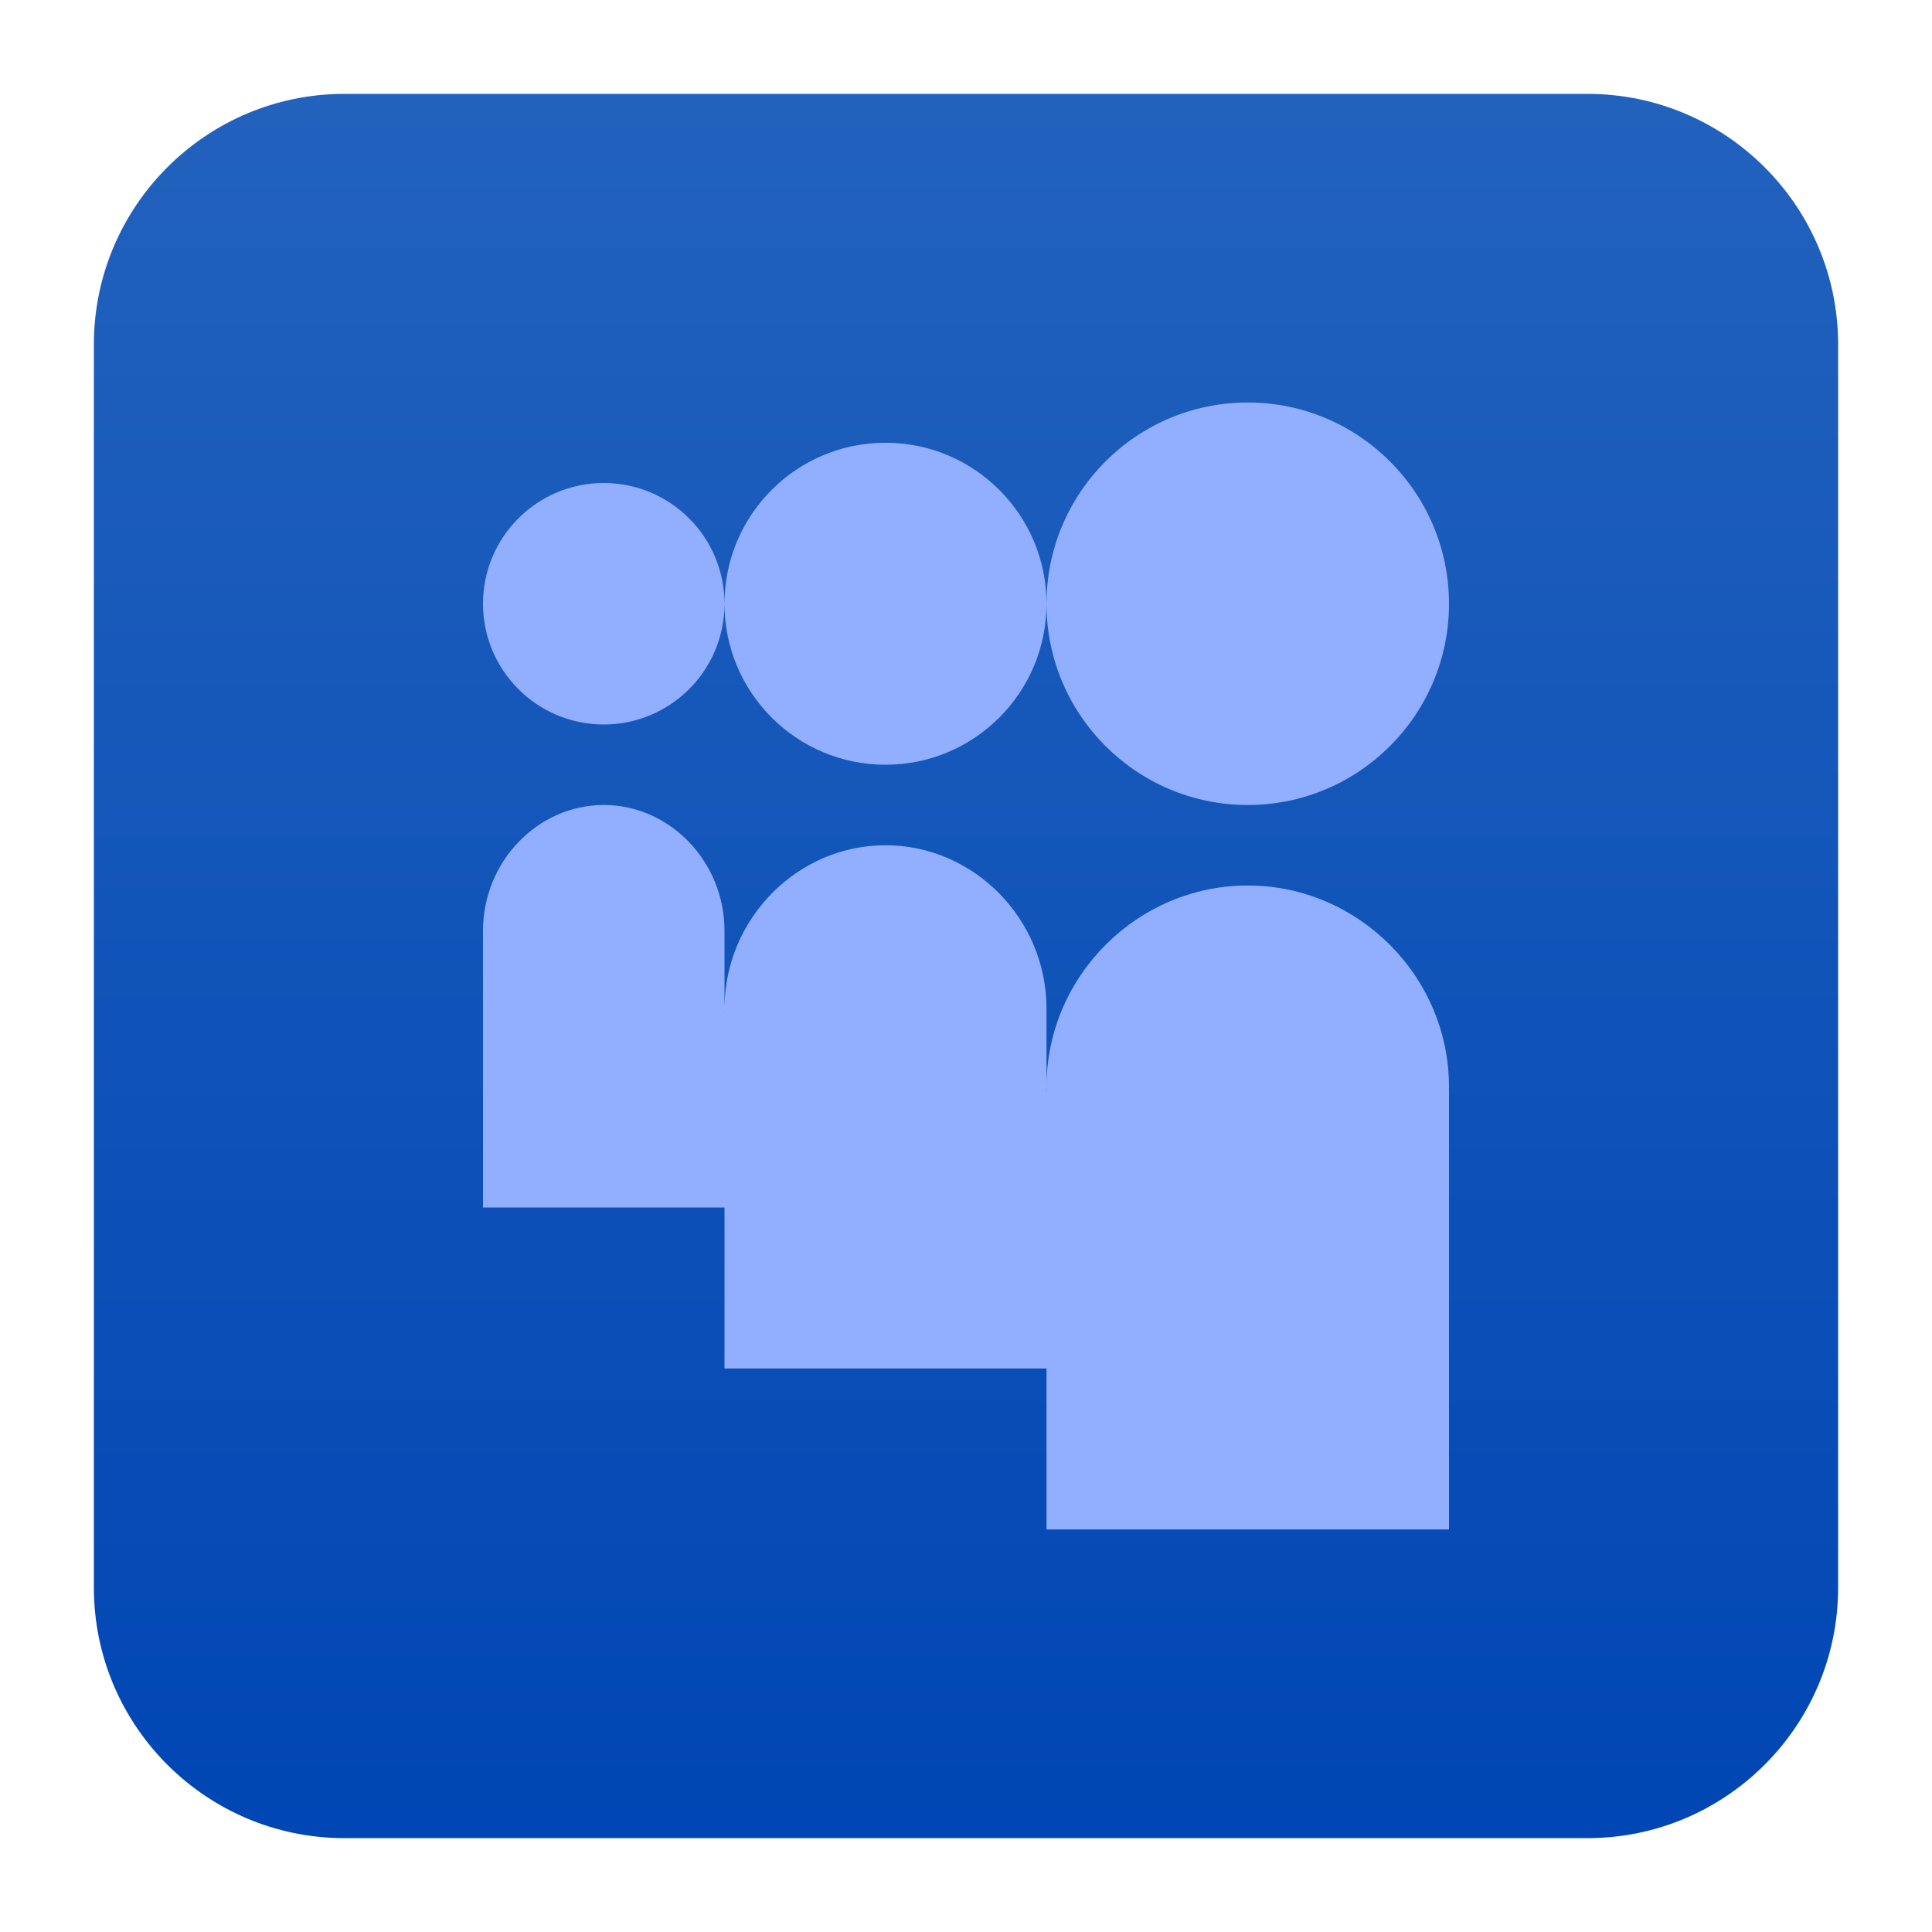 <svg clip-rule="evenodd" fill-rule="evenodd" stroke-linejoin="round" stroke-miterlimit="2" viewBox="0 0 48 48" xmlns="http://www.w3.org/2000/svg">
 <linearGradient id="a" x2="1" gradientTransform="matrix(0 -43.336 43.336 0 24 45.668)" gradientUnits="userSpaceOnUse">
  <stop stop-color="#0046b4" offset="0"/>
  <stop stop-color="#2262bd" offset="1"/>
 </linearGradient>
 <path d="m39.44 45.668h-30.88c-3.438 0-6.228-2.79-6.228-6.228v-30.88c0-3.438 2.79-6.228 6.228-6.228h30.88c3.438 0 6.228 2.79 6.228 6.228v30.88c0 3.438-2.79 6.228-6.228 6.228z" fill="url(#a)"/>
 <path d="m18 30h-6v-6.803l.002-.002c-.001-.024-.001-.047-.002-.07 0-1.714 1.354-3.125 3-3.125 1.646 0 3 1.41 3 3.125 0 .011-.001.022-.001.034l.001.002v1.852c.026-2.206 1.822-4.013 4-4.013h.001c2.194 0 4 1.834 4 4.062l-.002.045.001.003v1.859c.017-2.729 2.268-4.969 5-4.969 2.743 0 5 2.258 5 5-.001.019-.001.037-.002.055l.002.004v10.941h-10v-4h-8zm8-2.996v.111l.004-.004c-.002-.036-.003-.071-.004-.107zm-8-1.93v.082l.003-.003c-.001-.026-.002-.053-.003-.079zm13-15.074c2.76 0 5 2.24 5 5s-2.24 5-5 5-5-2.24-5-5 2.24-5 5-5zm-9 1c2.208 0 4 1.792 4 4s-1.792 4-4 4-4-1.792-4-4 1.792-4 4-4zm-7 1c1.656 0 3 1.344 3 3s-1.344 3-3 3-3-1.344-3-3 1.344-3 3-3z" fill="#92aeff"/>
</svg>
